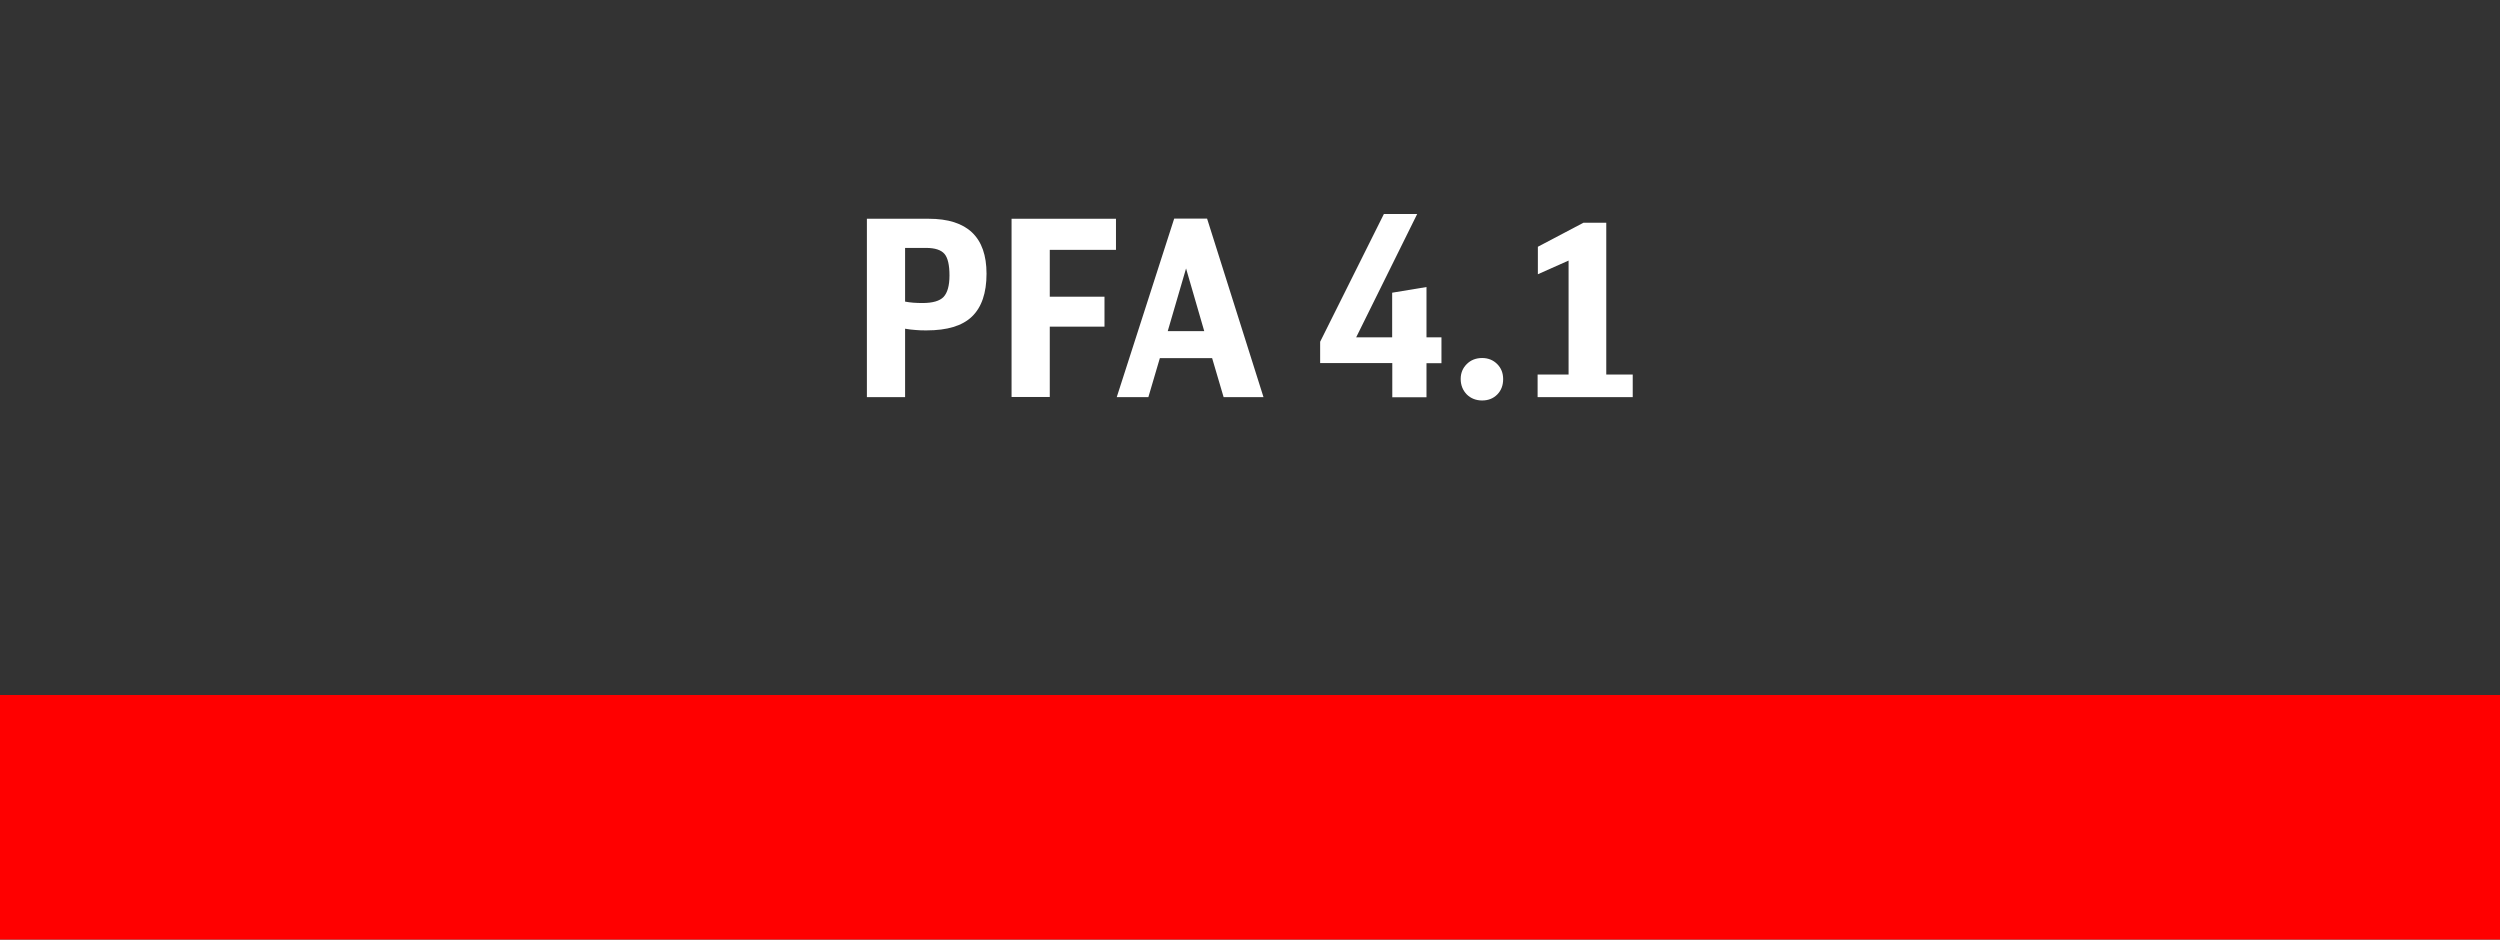 <?xml version="1.0" encoding="UTF-8"?>
<svg id="a" data-name="Ebene 1" xmlns="http://www.w3.org/2000/svg" viewBox="0 0 193.71 72.8">
  <rect x="0" y="0" width="193.71" height="72.8" fill="#333333" stroke="none"/>
  <rect y="53.85" width="193.71" height="18.96" fill="red" stroke-width="0"/>
  <g>
    <path d="m67.17,16.95h4.79c2.99,0,4.48,1.42,4.48,4.26,0,1.49-.38,2.6-1.13,3.32-.75.72-1.92,1.07-3.51,1.07-.29,0-.58,0-.85-.03-.28-.02-.55-.05-.82-.1v5.3h-2.96v-13.81Zm2.96,6.42c.41.08.85.11,1.35.11.79,0,1.33-.16,1.63-.47.3-.32.46-.87.46-1.67s-.13-1.37-.39-1.67c-.26-.3-.73-.46-1.42-.46h-1.63v4.16Z" fill="#fff" stroke-width="0"/>
    <path d="m78.38,16.95h8.09v2.41h-5.13v3.63h4.24v2.32h-4.24v5.45h-2.96v-13.81Z" fill="#fff" stroke-width="0"/>
    <path d="m94.81,30.77l-.89-3.02h-4.05l-.89,3.02h-2.45l4.45-13.83h2.55l4.37,13.83h-3.08Zm-2.91-9.97l-1.42,4.86h2.83l-1.41-4.86Z" fill="#fff" stroke-width="0"/>
    <path d="m107.88,30.77v-2.64h-5.59v-1.65l4.94-9.9h2.58l-4.73,9.56h2.79v-3.46l2.66-.44v3.9h1.16v2h-1.16v2.64h-2.66Z" fill="#fff" stroke-width="0"/>
    <path d="m114.84,27.74c.47,0,.86.16,1.17.47s.46.7.46,1.17-.15.88-.46,1.19c-.31.31-.7.46-1.17.46s-.88-.16-1.19-.47c-.31-.32-.47-.72-.47-1.2,0-.46.16-.84.47-1.15.31-.31.71-.47,1.19-.47Z" fill="#fff" stroke-width="0"/>
    <path d="m119.15,29.02h2.39v-8.83l-2.38,1.06v-2.13l3.53-1.86h1.77v11.76h2.05v1.75h-7.37v-1.75Z" fill="#fff" stroke-width="0"/>
  </g>
</svg>